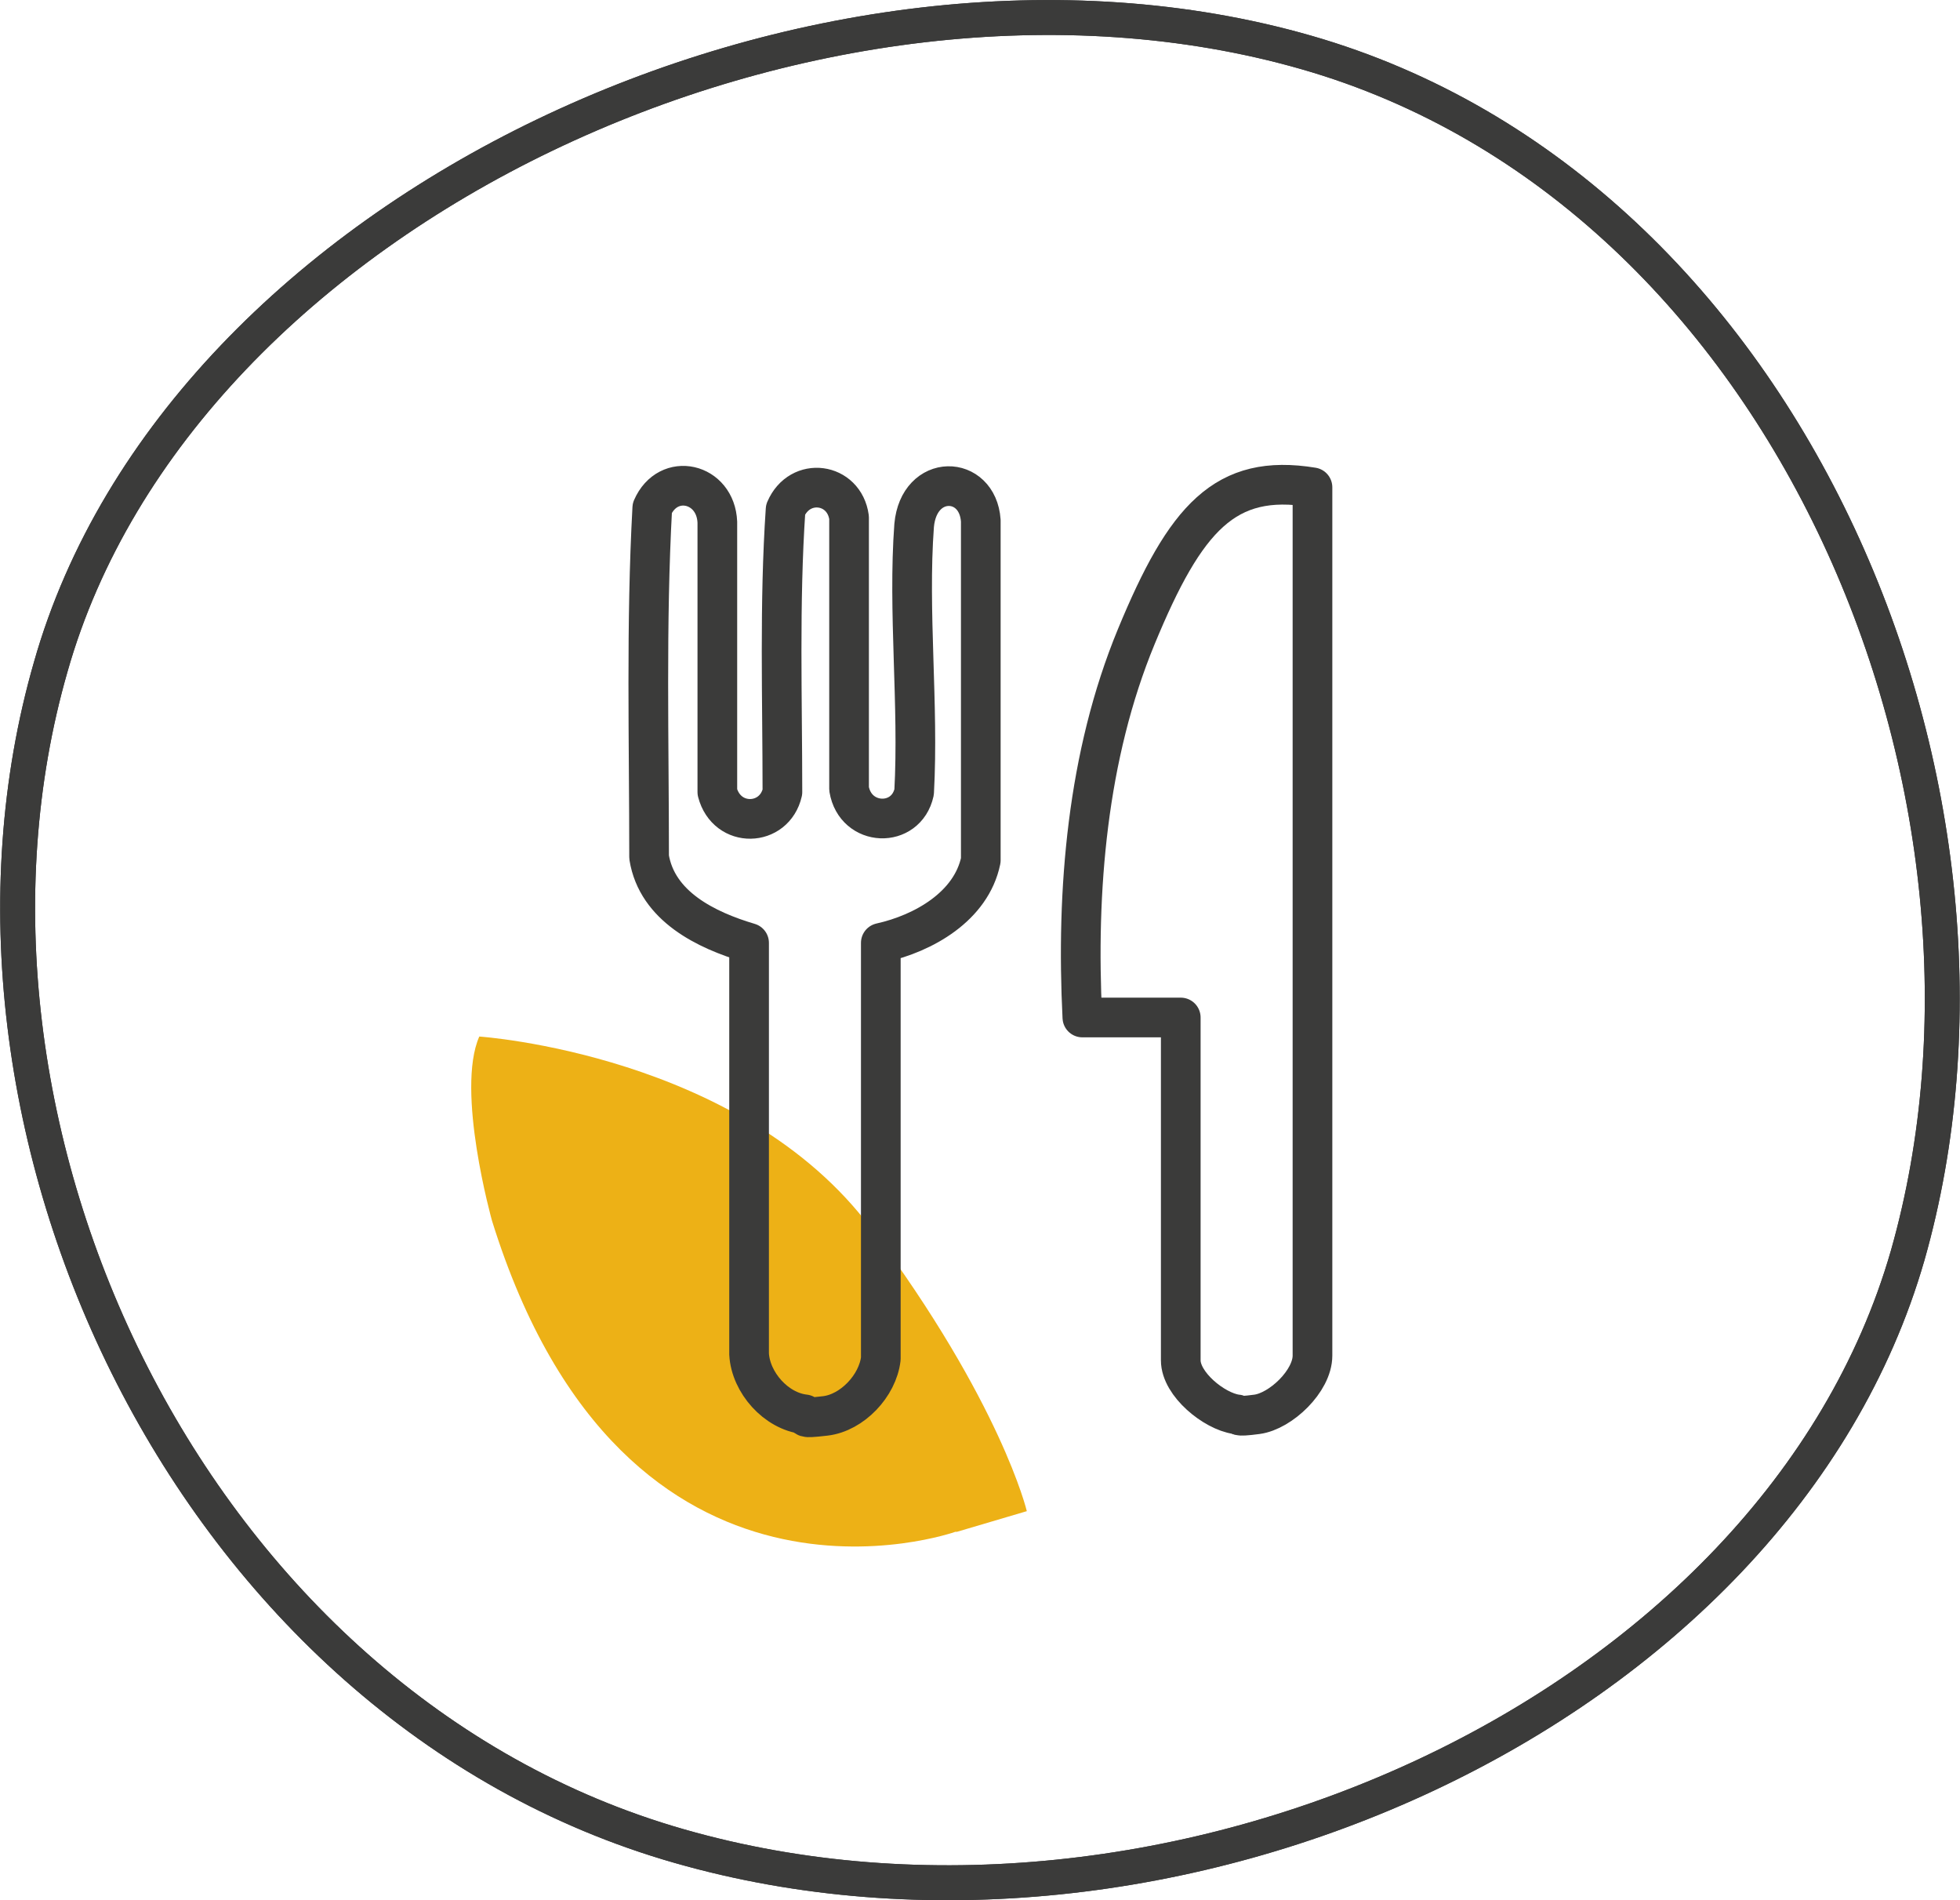 <?xml version="1.0" encoding="UTF-8"?>
<svg id="Calque_1" xmlns="http://www.w3.org/2000/svg" version="1.1" viewBox="0 0 123.5 119.7">
  <!-- Generator: Adobe Illustrator 29.0.0, SVG Export Plug-In . SVG Version: 2.1.0 Build 186)  -->
  <defs>
    <style>
      .st0 {
        fill: #edb116;
      }

      .st1 {
        stroke-linecap: round;
        stroke-linejoin: round;
        stroke-width: 2.5px;
      }

      .st1, .st2 {
        fill: none;
        stroke: #3b3b3a;
      }

      .st2 {
        stroke-miterlimit: 10;
        stroke-width: 2.2px;
      }
    </style>
  </defs>
  <g id="Groupe_16179">
    <g id="Groupe_15360">
      <path id="Tracé_114394" class="st0" d="M60.2,96.5s-20.8,7.4-29.2-19.6c0,0-2.3-8.2-.8-11.6,0,0,16.5,1.1,24.7,12.1s9.8,17.8,9.8,17.8l-4.4,1.3h-.1Z"/>
    </g>
  </g>
  <g id="Tracé_115286">
    <path class="st2" d="M3.2,42C11.4,13.1,51.6-5.5,82.3,3.3c30.7,8.8,46.1,47,37.9,75.8-8.3,28.8-46.7,46-77.4,37.2C12,107.5-5.1,70.8,3.2,42Z"/>
    <path class="st2" d="M3.2,42C11.4,13.1,51.6-5.5,82.3,3.3c30.7,8.8,46.1,47,37.9,75.8-8.3,28.8-46.7,46-77.4,37.2C12,107.5-5.1,70.8,3.2,42Z"/>
  </g>
  <g>
    <path class="st1" d="M50.7,89.1c-1.8-.2-3.4-2-3.5-3.8v-25.9c-2.7-.8-5.8-2.3-6.3-5.4,0-7.3-.2-14.7.2-22,1-2.3,4-1.6,4.1.9v17c.6,2.3,3.6,2.2,4.1,0,0-5.9-.2-11.9.2-17.8.9-2.1,3.7-1.7,4,.5v17.1c.4,2.4,3.6,2.5,4.1.2.3-5.5-.4-11.4,0-16.8.3-3.3,4-3.2,4.2-.3v21.4c-.6,2.9-3.6,4.6-6.3,5.2v26.2c-.2,1.7-1.8,3.4-3.5,3.6s-1,0-1.3,0Z"/>
    <path class="st1" d="M77.9,89.1c-1.4-.2-3.5-1.9-3.5-3.4v-21.6h-6.2c-.4-8,.3-16.5,3.4-24s5.6-10.3,11.1-9.4v54.7c0,1.6-2,3.5-3.5,3.7s-1,0-1.3,0Z"/>
  </g>
</svg>